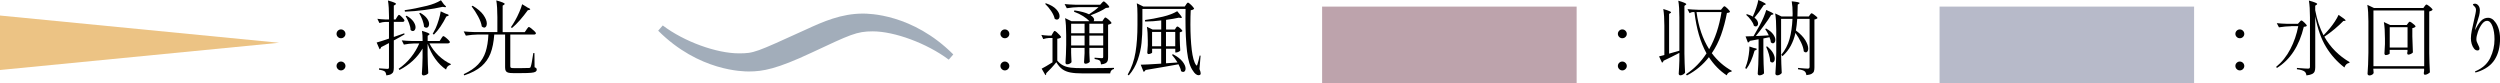 <?xml version="1.0" encoding="UTF-8"?>
<svg id="_レイヤー_2" data-name="レイヤー 2" xmlns="http://www.w3.org/2000/svg" viewBox="0 0 491.09 16.3">
  <defs>
    <style>
      .cls-1 {
        fill: #ecc384;
      }

      .cls-2 {
        fill: #a2adba;
      }

      .cls-3 {
        fill: #bda3ac;
      }

      .cls-4 {
        fill: #b7bac9;
      }
    </style>
  </defs>
  <g id="_レイヤー_1-2" data-name="レイヤー 1">
    <g>
      <g>
        <polygon class="cls-1" points="0 13.75 54.82 8.4 0 3.05 0 13.75"/>
        <g>
          <path d="M66.37,7.26c-.17-.17-.26-.37-.26-.6s.08-.45.25-.62c.17-.17.37-.26.62-.26s.45.09.62.26c.17.17.26.38.26.62s-.09.44-.26.6c-.17.17-.38.25-.62.25s-.44-.08-.61-.25ZM66.37,13.57c-.17-.17-.26-.37-.26-.61s.08-.45.26-.62c.17-.17.37-.25.61-.25s.45.09.62.26c.17.17.26.37.26.61s-.09.44-.26.61c-.17.17-.38.26-.62.26s-.44-.09-.61-.26Z"/>
          <path d="M77.98,3.36c.03-.05.08-.12.14-.2.06-.08.11-.14.14-.18s.08-.06.12-.06c.1,0,.3.16.61.47.31.31.46.53.46.65-.03.17-.16.26-.38.26h-1.71v2.96c.72-.25,1.41-.49,2.05-.72l.06.22c-.69.41-1.4.8-2.11,1.18v5.36c0,.32-.03.58-.1.77-.06.19-.2.35-.42.48-.21.13-.53.21-.94.26-.05-.36-.15-.61-.29-.75-.22-.18-.61-.3-1.15-.37v-.27c.9.07,1.43.11,1.62.11.13,0,.22-.02.26-.07.05-.05.07-.13.07-.25v-4.75c-.64.34-1.15.61-1.54.8-.02.1-.06.18-.12.26s-.12.13-.18.16l-.58-1.33c.48-.13,1.29-.38,2.42-.77v-3.28h-.7c-.38.01-.78.09-1.18.22l-.4-.83c.43.06.95.11,1.57.13h.72v-.45c0-1.34-.07-2.44-.21-3.28.6.17,1.01.31,1.24.41.23.1.34.19.34.26,0,.05-.05.11-.14.16l-.29.18v2.72h.35l.27-.45ZM86.67,7.57c.04-.05.09-.13.15-.22.06-.09.11-.16.15-.2.04-.04.09-.06.13-.06.06,0,.2.08.42.25.21.17.41.34.59.53.18.19.27.32.27.39-.04.17-.18.26-.4.26h-3.63c.46.9,1.07,1.7,1.82,2.42.76.71,1.55,1.26,2.38,1.63l-.02.16c-.47.09-.77.4-.91.93-.79-.53-1.5-1.23-2.12-2.1-.62-.86-1.12-1.85-1.5-2.96v2.02c.02,1.32.06,2.58.13,3.76-.06.11-.19.21-.38.3-.19.09-.38.14-.56.14-.09,0-.16-.03-.22-.1-.06-.06-.1-.14-.1-.22.07-.96.12-2.03.14-3.2v-1.76c-1.04,1.78-2.56,3.18-4.54,4.21l-.16-.24c.92-.64,1.72-1.38,2.4-2.23s1.23-1.76,1.65-2.74h-1.07c-.63.01-1.28.09-1.95.22l-.42-.83c.59.06,1.3.11,2.13.13h1.97c0-.83-.04-1.5-.13-2,.99.29,1.49.5,1.49.64,0,.05-.04.11-.13.16l-.24.18v1.02h2.35l.3-.46ZM87.17.83c.3.26.45.43.45.51,0,.06-.09.09-.27.06l-.38-.06c-1.01.23-2.2.44-3.55.62-1.36.18-2.65.29-3.87.33l-.06-.29c1.38-.19,2.84-.48,4.38-.86,1.08-.27,2-.63,2.75-1.09l.56.78ZM79.87,3.09c.61.35,1.05.73,1.34,1.14.28.41.42.79.42,1.13,0,.21-.05.39-.15.53-.1.14-.23.21-.38.21-.16,0-.31-.07-.45-.21-.01-.41-.11-.86-.3-1.35-.19-.5-.42-.95-.67-1.37l.19-.08ZM82.53,2.51c.61.34,1.05.71,1.34,1.1.28.39.42.75.42,1.1,0,.22-.05.4-.15.54-.1.13-.23.2-.39.2s-.32-.07-.46-.21c-.02-.39-.13-.83-.31-1.32s-.4-.93-.63-1.32l.19-.08ZM87.49,2.66c.44.12.66.23.66.34,0,.04-.06.09-.19.14l-.29.11c-.34.69-.73,1.35-1.15,1.98-.43.62-.85,1.14-1.28,1.56l-.24-.14c.19-.32.38-.69.58-1.1.22-.49.43-1.06.62-1.7.19-.64.31-1.18.37-1.62l.93.43Z"/>
          <path d="M103.42,5.81s.08-.11.16-.22c.07-.1.14-.18.18-.22.05-.05.09-.07.14-.07.06,0,.21.09.44.26.23.18.44.36.64.56.2.2.3.33.3.41-.03.17-.17.26-.4.26h-4.64v6.21c0,.16.04.26.12.31.08.05.27.07.57.07h1.54c.83,0,1.32-.01,1.47-.03.1-.01.17-.03.21-.07.04-.04.08-.1.1-.18.12-.28.29-1.17.51-2.67h.22l.03,2.78c.17.06.28.13.34.2s.08.16.08.28c0,.17-.08.3-.23.4-.15.1-.44.17-.86.21-.42.04-1.05.06-1.88.06h-1.7c-.43,0-.75-.03-.96-.1-.21-.06-.36-.18-.45-.34s-.13-.39-.13-.69v-6.45h-2.13c-.11,1.47-.35,2.71-.74,3.71-.39,1-.99,1.86-1.81,2.56-.82.7-1.93,1.29-3.35,1.76l-.1-.24c1.19-.55,2.13-1.19,2.82-1.91.68-.72,1.18-1.55,1.48-2.48.3-.93.49-2.07.55-3.4h-2.03c-.76.01-1.56.09-2.4.22l-.42-.83c.59.06,1.3.11,2.13.13h4.48v-2.94c0-1.34-.07-2.44-.21-3.28,1.1.3,1.65.53,1.65.69,0,.05-.04.11-.13.16l-.27.18v5.2h4.34l.35-.5ZM92.83,1.12c.97.58,1.68,1.18,2.13,1.82s.67,1.2.67,1.69c0,.23-.05.42-.14.57-.1.14-.22.22-.37.22-.14,0-.3-.07-.48-.22-.08-.58-.32-1.23-.71-1.95-.39-.73-.82-1.39-1.29-2l.19-.11ZM103.49,1.41c.45.18.67.33.67.43,0,.04-.06.08-.19.11l-.29.06c-.49.68-1.01,1.33-1.55,1.95-.54.62-1.07,1.14-1.57,1.55l-.19-.18c.21-.29.49-.72.82-1.3.27-.47.54-1.01.81-1.63.27-.62.46-1.14.57-1.57l.93.56Z"/>
        </g>
      </g>
      <g>
        <path class="cls-2" d="M187.26,10.69l-.89,1.03c-4.31-3.23-10.69-5.56-14.93-5.56-3.16,0-4.39.62-12,4.18-6.85,3.22-9.59,3.7-12.33,3.7-1.03,0-9.81,0-17.82-8.01l.9-1.03c4.25,3.22,10.62,5.48,14.93,5.48,3.01,0,3.22-.14,13.16-4.66,3.42-1.58,6.99-3.15,11.23-3.15,1.03,0,9.73,0,17.75,8.02"/>
        <g>
          <path d="M196.78,7.26c-.17-.17-.26-.37-.26-.6s.08-.45.25-.62c.17-.17.37-.26.62-.26s.45.09.62.26c.17.17.26.38.26.62s-.09.44-.26.6c-.17.17-.38.25-.62.25s-.44-.08-.61-.25ZM196.78,13.57c-.17-.17-.26-.37-.26-.61s.08-.45.26-.62c.17-.17.37-.25.61-.25s.45.09.62.26c.17.17.26.37.26.61s-.09.44-.26.61c-.17.17-.38.26-.62.26s-.44-.09-.61-.26Z"/>
          <path d="M206.79,6.53s.07-.11.13-.2c.05-.09.1-.16.14-.2.04-.04.08-.06.12-.06.06,0,.2.09.41.26.21.18.4.37.58.57s.27.34.27.42c-.13.15-.38.25-.75.29v4.3c.36.43.75.75,1.18.96.42.21.92.35,1.49.42.57.07,1.34.1,2.31.1,2.86,0,4.91-.02,6.16-.06v.22c-.21.04-.39.14-.52.29-.13.15-.21.34-.23.58h-5.41c-.99,0-1.79-.06-2.41-.18s-1.14-.33-1.57-.64c-.43-.31-.83-.77-1.19-1.38-.27.34-.59.72-.98,1.14-.39.42-.73.76-1.02,1.04.01.02.02.06.02.11,0,.1-.05.18-.16.26l-.74-1.28c.49-.25,1.2-.66,2.13-1.25v-4.78h-.67c-.36.01-.75.09-1.15.22l-.37-.82c.37.06.82.11,1.34.13h.64l.26-.46ZM205.45.64c.93.32,1.61.72,2.04,1.19.43.47.65.93.65,1.35,0,.2-.05.37-.15.49-.1.12-.23.18-.38.18-.14,0-.28-.05-.43-.16-.1-.47-.33-.98-.7-1.53-.37-.55-.77-1.02-1.18-1.4l.16-.13ZM216.78,3.82s.06-.08.1-.16.09-.13.13-.17c.04-.04.08-.06.12-.06.06,0,.2.08.4.23.2.15.39.32.56.5.17.18.26.3.26.38-.05.06-.14.13-.26.18s-.26.1-.42.14v6.38c0,.3-.03.54-.09.72-.06.18-.19.33-.39.45-.2.12-.51.2-.91.24-.03-.34-.11-.58-.22-.72-.22-.17-.57-.28-1.04-.34v-.26c.76.06,1.22.1,1.39.1.12,0,.2-.02.24-.06.04-.04.06-.12.06-.24v-1.73h-2.72v.94l.02.56c.01.43.03.84.06,1.23-.05.09-.16.17-.32.26s-.35.13-.56.13c-.06,0-.12-.03-.17-.1-.05-.06-.07-.14-.07-.22.04-.46.07-1.05.1-1.76v-1.04h-2.64v.96l.02.59c.01.44.03.85.06,1.25-.04.11-.16.21-.34.3-.18.1-.37.14-.56.14-.07,0-.14-.03-.2-.1-.06-.07-.09-.14-.09-.22.08-1.06.12-2.23.14-3.54v-1.94c0-1.34-.07-2.44-.21-3.28l1.25.61h3.54l-.03-.03c-.3-.32-.71-.64-1.22-.97-.52-.33-1.12-.62-1.8-.87l.08-.26c1.26.18,2.22.44,2.88.77.83-.54,1.46-1.01,1.87-1.41h-3.84c-.76.01-1.56.09-2.4.22l-.43-.82c.59.06,1.3.11,2.13.13h4.86l.29-.32s.09-.1.18-.19c.09-.1.17-.14.23-.14.1,0,.3.16.62.47.31.31.47.53.47.65-.06.06-.14.1-.24.12-.1.02-.23.03-.42.04-.33.23-.77.48-1.32.74-.55.26-1.11.49-1.69.7.46.3.69.59.69.88,0,.1-.04.19-.11.29h1.73l.22-.37ZM213.05,6.53v-1.87h-2.64v1.87h2.64ZM210.41,6.99v1.94h2.64v-1.94h-2.64ZM216.71,6.53v-1.87h-2.72v1.87h2.72ZM213.99,6.99v1.94h2.72v-1.94h-2.72Z"/>
          <path d="M232.97.9s.08-.1.14-.18c.06-.07.11-.13.14-.16.04-.03.08-.05.12-.05.06,0,.19.09.39.26.2.17.38.35.55.55.17.2.26.33.26.41-.15.15-.37.25-.67.29-.04.76-.06,1.69-.06,2.78,0,1.85.09,3.5.26,4.98.18,1.47.46,2.47.84,2.99.05.07.1.11.13.11s.07-.06.13-.18c.17-.55.33-1.15.46-1.79l.18.03-.22,2.62c.16.37.24.66.24.85,0,.14-.03.23-.1.27-.1.06-.2.1-.32.1-.18,0-.37-.08-.56-.23s-.36-.35-.51-.6c-.59-.78-.98-2.05-1.19-3.82-.21-1.77-.31-3.92-.31-6.47l.02-1.9h-8.48v3.14c0,1.27-.06,2.45-.17,3.54-.11,1.09-.36,2.2-.75,3.33-.39,1.13-.97,2.14-1.75,3.04l-.22-.16c.77-1.33,1.28-2.79,1.54-4.38s.38-3.38.38-5.36v-2.1c0-.92-.04-1.64-.13-2.16l1.3.64h8.11l.27-.38ZM230.95,5.52s.08-.09.14-.18c.06-.08.13-.13.19-.13.11,0,.3.12.57.36.27.24.41.42.41.54-.04.05-.11.1-.21.14-.1.04-.2.07-.3.1v1.22c.02,1,.05,1.79.1,2.35-.04.09-.16.17-.34.26-.19.09-.35.13-.5.13h-.14v-.74h-1.82v2.86l2.26-.16c-.32-.52-.68-1.02-1.09-1.49l.19-.13c.85.45,1.48.93,1.88,1.44.4.51.6.97.6,1.38,0,.2-.04.36-.13.48-.09.12-.2.18-.34.18s-.28-.05-.42-.16c-.05-.36-.22-.81-.5-1.34-2,.36-4.15.74-6.48,1.12-.08.2-.21.32-.38.35l-.56-1.39c.74-.01,2.07-.08,4.02-.21v-2.93h-1.78v.75c0,.05-.08.12-.25.19-.17.07-.33.11-.5.11-.05,0-.1-.03-.14-.1s-.06-.14-.06-.22c.04-.38.07-.86.1-1.44v-.88c0-1.14-.06-2.05-.18-2.72l1.12.54h1.7v-1.79c-1.07.14-2.12.21-3.15.22l-.05-.3c1.09-.14,2.27-.36,3.54-.66,1.12-.27,2.05-.62,2.8-1.07.61.69.91,1.11.91,1.25,0,.07-.07.1-.22.08l-.37-.06c-.7.16-1.54.3-2.51.43v1.9h1.71l.21-.29ZM226.31,6.27v2.82h1.78v-2.82h-1.78ZM230.86,9.09v-2.82h-1.82v2.82h1.82Z"/>
        </g>
      </g>
      <g>
        <g>
          <path d="M318.07,7.26c-.17-.17-.26-.37-.26-.6s.08-.45.25-.62c.17-.17.37-.26.62-.26s.45.09.62.26c.17.17.26.38.26.62s-.09.44-.26.6c-.17.17-.38.25-.62.25s-.44-.08-.61-.25ZM318.07,13.57c-.17-.17-.26-.37-.26-.61s.08-.45.26-.62c.17-.17.37-.25.61-.25s.45.09.62.26c.17.17.26.37.26.61s-.09.44-.26.61c-.17.17-.38.26-.62.26s-.44-.09-.61-.26Z"/>
          <path d="M329.9,10.38c-1.09.58-2.13,1.09-3.12,1.55-.05.2-.16.33-.3.38l-.58-1.23,1.04-.27v-5.76c0-1.34-.07-2.44-.21-3.28.57.17.96.31,1.19.41.23.1.34.18.34.25,0,.04-.04.09-.13.14l-.26.16v7.81c.33-.09,1-.28,2.02-.58V3.42c0-1.34-.07-2.44-.21-3.28,1.04.3,1.57.53,1.57.69,0,.03-.04.08-.13.14l-.24.18v9.36c.02,1.32.06,2.58.13,3.76-.06.13-.19.25-.38.36s-.37.17-.55.17c-.1,0-.17-.03-.23-.1-.06-.06-.09-.14-.09-.22.06-.86.11-1.74.13-2.62v-1.47ZM331.38,14.83l-.19-.24c1.62-1.08,2.96-2.45,4.03-4.11-1.21-2.18-1.99-4.88-2.37-8.11h-.37c-.18.01-.37.09-.58.22l-.42-.8c.59.06,1.3.11,2.13.13h4.46l.27-.34s.09-.11.18-.21c.08-.1.16-.14.22-.14.1,0,.3.15.62.46.31.31.47.52.47.64-.06.07-.14.13-.22.15-.09.03-.21.05-.38.07-.29,1.54-.67,2.96-1.14,4.28s-1.08,2.53-1.83,3.62c1.07,1.44,2.37,2.59,3.92,3.46l-.05.16c-.22.02-.42.1-.59.22s-.29.3-.35.51c-1.37-.9-2.53-2.09-3.5-3.57-1.15,1.48-2.59,2.68-4.3,3.58ZM333.26,2.37c.38,2.87,1.21,5.3,2.48,7.3,1.17-2.06,1.98-4.49,2.43-7.3h-4.91Z"/>
          <path d="M344.52,9.42c.39.06.59.14.59.22,0,.06-.06.12-.18.18l-.27.13c-.44,1.57-.97,2.76-1.6,3.58l-.24-.14c.13-.31.23-.61.32-.9.16-.5.29-1.07.38-1.72.1-.65.14-1.19.13-1.64l.86.29ZM347.46,6.96c-.23-.49-.47-.91-.72-1.26l.19-.1c.63.35,1.09.73,1.38,1.13.29.4.43.77.43,1.11,0,.2-.05.37-.14.49-.09.12-.21.18-.34.18-.12,0-.25-.06-.4-.19-.01-.27-.1-.6-.27-1.01l-1.2.24v3.09c.02,1.32.06,2.58.13,3.76-.08.11-.21.2-.37.28s-.35.12-.58.12c-.06,0-.13-.03-.19-.1-.06-.07-.1-.14-.1-.22.04-.63.08-1.24.11-1.83.03-.59.05-1.37.06-2.33v-2.61l-1.73.32c-.06.18-.19.29-.37.32l-.46-1.2c.39,0,.92-.02,1.57-.05.27-.44.68-1.16,1.23-2.16.26-.48.5-.99.74-1.54.23-.55.41-1.03.53-1.45.95.41,1.42.67,1.42.8,0,.04-.05.08-.16.11l-.3.08c-.36.6-.82,1.27-1.38,2.03s-1.1,1.46-1.63,2.11l2.54-.13ZM344.36,3.14c.22-.48.43-1.01.63-1.6.2-.59.33-1.1.41-1.54.54.23.92.41,1.14.54.22.12.33.22.33.28,0,.03-.05.07-.14.11l-.27.08c-.63.97-1.24,1.79-1.82,2.46.25.18.42.37.54.58s.17.39.17.58c0,.16-.04.29-.13.4-.09.11-.19.16-.32.16s-.26-.05-.38-.14c-.08-.34-.27-.71-.57-1.11-.29-.4-.61-.74-.95-1.03l.16-.13c.47.14.86.3,1.17.48l.05-.11ZM347.13,9.12c.52.42.9.84,1.14,1.26.24.43.36.81.36,1.15,0,.22-.04.41-.14.54s-.21.21-.36.21c-.13,0-.26-.07-.4-.21-.02-.42-.11-.89-.26-1.42-.15-.53-.33-1.02-.54-1.46l.19-.08ZM351.78,8.97c-.41.76-.95,1.45-1.63,2.06l-.24-.26c.76-.92,1.3-1.95,1.62-3.11.32-1.16.51-2.48.58-3.96h-2.24v6.88c.02,1.32.06,2.58.13,3.76-.08.12-.2.22-.37.32-.17.1-.35.14-.53.14-.08,0-.17-.03-.24-.1-.08-.06-.11-.14-.11-.22.04-.63.08-1.24.11-1.83.03-.59.05-1.37.06-2.33v-4.4c0-1.34-.07-2.44-.21-3.28l1.23.59h2.18l.02-.51c0-.96-.06-1.78-.18-2.46,1.03.1,1.55.21,1.55.35,0,.03-.04.08-.13.14l-.24.16c-.02,1.02-.04,1.8-.06,2.32h2.24l.21-.3s.07-.08.11-.14c.04-.06.08-.11.11-.14.03-.03.07-.04.11-.04.06,0,.19.06.38.19s.37.27.54.42c.17.15.25.27.25.34-.05.05-.13.11-.24.16s-.23.09-.37.11v9.42c0,.32-.03.58-.1.77-.07.19-.22.35-.45.48s-.57.21-1.03.26c-.05-.37-.17-.62-.34-.75-.22-.19-.66-.33-1.3-.4v-.27c1.04.1,1.68.14,1.9.14.14,0,.23-.03.29-.09.05-.06.08-.15.08-.28V3.7h-2.43c-.05.82-.14,1.58-.26,2.29.84.63,1.46,1.26,1.84,1.89s.58,1.18.58,1.66c0,.22-.04.41-.13.54-.09.14-.2.21-.34.21-.12,0-.25-.06-.4-.19-.05-.53-.23-1.12-.54-1.77-.31-.65-.68-1.27-1.1-1.86-.2.91-.51,1.74-.91,2.5Z"/>
        </g>
        <rect class="cls-3" x="259.71" y="1.3" width="50" height="15"/>
      </g>
      <g>
        <g>
          <path d="M439.37,7.26c-.17-.17-.26-.37-.26-.6s.08-.45.25-.62c.17-.17.37-.26.62-.26s.45.09.62.26c.17.17.26.38.26.62s-.09.44-.26.6c-.17.17-.38.25-.62.25s-.44-.08-.61-.25ZM439.37,13.57c-.17-.17-.26-.37-.26-.61s.08-.45.26-.62c.17-.17.37-.25.61-.25s.45.09.62.26c.17.17.26.37.26.61s-.09.44-.26.61c-.17.17-.38.26-.62.26s-.44-.09-.61-.26Z"/>
          <path d="M450.07,5.15c-.76.01-1.56.09-2.4.22l-.43-.82c.59.06,1.3.11,2.13.13h2.02l.29-.32s.1-.11.18-.2c.08-.09.15-.14.22-.14.1,0,.3.14.6.43s.46.49.46.61c-.05.07-.12.13-.21.15-.09.03-.21.05-.38.06-.91,3.77-2.67,6.46-5.28,8.08l-.16-.21c1.14-.93,2.07-2.09,2.8-3.5.73-1.4,1.24-2.9,1.55-4.5h-1.38ZM457.65,5.58c.36-.44.7-.89,1.01-1.37s.55-.9.72-1.29c.93.61,1.39.98,1.39,1.1,0,.03-.05.06-.16.08l-.29.02c-.45.47-1.01.99-1.69,1.56s-1.36,1.08-2.04,1.53c1.17,2.08,2.83,3.74,4.96,4.99l-.06.16c-.21.02-.41.11-.58.27-.17.16-.3.37-.38.62-1.44-1.11-2.64-2.44-3.59-4-.96-1.56-1.67-3.56-2.14-6.02v9.98c0,.33-.04.6-.12.81s-.24.38-.49.51c-.25.13-.62.23-1.12.28-.05-.38-.19-.65-.4-.78-.27-.2-.76-.35-1.47-.43v-.26c1.22.1,1.94.14,2.18.14.15,0,.25-.03.3-.08.05-.05.08-.15.08-.29V3.39c0-1.34-.07-2.44-.21-3.28,1.09.3,1.63.52,1.63.67,0,.05-.04.11-.13.16l-.26.18v.88c.34,1.87.89,3.51,1.63,4.93.38-.38.79-.83,1.22-1.34Z"/>
          <path d="M466.23,13.79c.01.12.02.22.02.32,0,.1.01.17.02.21-.02.12-.12.23-.28.34-.17.11-.35.16-.57.16-.08,0-.17-.03-.24-.1-.07-.06-.11-.14-.11-.22.04-.63.08-1.24.11-1.83.03-.59.05-1.37.06-2.33v-6.11c0-1.34-.07-2.44-.21-3.28l1.3.62h9.71l.24-.34s.08-.11.16-.2c.07-.09.14-.14.21-.14s.19.07.39.21.38.29.55.46c.17.17.26.29.26.36-.13.16-.35.27-.66.34v8.19c.02,1.32.06,2.58.13,3.76-.1.11-.24.21-.44.32-.2.11-.38.16-.55.16-.06,0-.11-.03-.15-.1-.04-.06-.06-.14-.06-.22l.06-.48v-.4h-9.97v.3ZM466.23,2.05v10.96h9.97V2.05h-9.97ZM469.43,10.5c0,.05-.08.12-.26.2s-.35.12-.53.12c-.07,0-.14-.03-.18-.1s-.07-.14-.07-.22c.04-.49.08-1.1.1-1.82v-1.07c0-1.34-.07-2.44-.21-3.28l1.23.58h3.26l.24-.32s.06-.08.1-.14.09-.1.13-.14c.04-.03.08-.05.12-.05.06,0,.19.06.38.19s.37.27.53.42c.16.15.24.27.24.34-.11.15-.32.26-.64.32v1.62c.03,1.37.07,2.42.11,3.15-.06.1-.2.19-.39.29-.2.1-.37.14-.52.14-.06,0-.12-.03-.15-.1-.04-.06-.06-.14-.06-.22l.06-.29v-.32h-3.5v.69ZM469.43,5.34v4h3.5v-4h-3.5Z"/>
          <path d="M489.88,4.03c.36.34.66.82.88,1.44.22.62.34,1.33.34,2.14,0,1.62-.35,2.99-1.05,4.1-.7,1.11-1.85,1.93-3.45,2.45-.12.04-.21.06-.29.06-.1,0-.14-.04-.14-.11,0-.04.03-.08.08-.11,1.39-.59,2.36-1.46,2.92-2.62.56-1.16.84-2.38.84-3.66,0-1-.13-1.86-.4-2.57s-.62-1.06-1.07-1.06c-.35,0-.69.22-1.01.65-.32.43-.58.94-.78,1.52-.2.58-.3,1.06-.3,1.45,0,.18.03.35.09.52.06.17.15.35.26.57.06.13.12.26.18.4s.08.26.08.35c0,.11-.04.19-.1.26s-.16.1-.28.1c-.27,0-.5-.12-.7-.38-.2-.25-.35-.56-.46-.93-.1-.37-.15-.72-.15-1.05,0-.45.06-.96.17-1.54.11-.58.26-1.27.46-2.1.1-.41.18-.79.26-1.17.08-.37.11-.64.11-.8,0-.25-.08-.45-.24-.62-.05-.06-.12-.14-.22-.22s-.14-.15-.14-.2.04-.1.11-.13c.07-.03.17-.05.27-.05.27,0,.5.12.69.36.19.24.29.55.29.92,0,.35-.05.71-.14,1.06s-.23.82-.41,1.38l-.16.48c-.11.32-.18.66-.21,1.01.33-.75.7-1.34,1.1-1.78.4-.44.89-.66,1.46-.66.38,0,.76.17,1.12.51Z"/>
        </g>
        <rect class="cls-4" x="381" y="1.3" width="50" height="15"/>
      </g>
    </g>
  </g>
</svg>